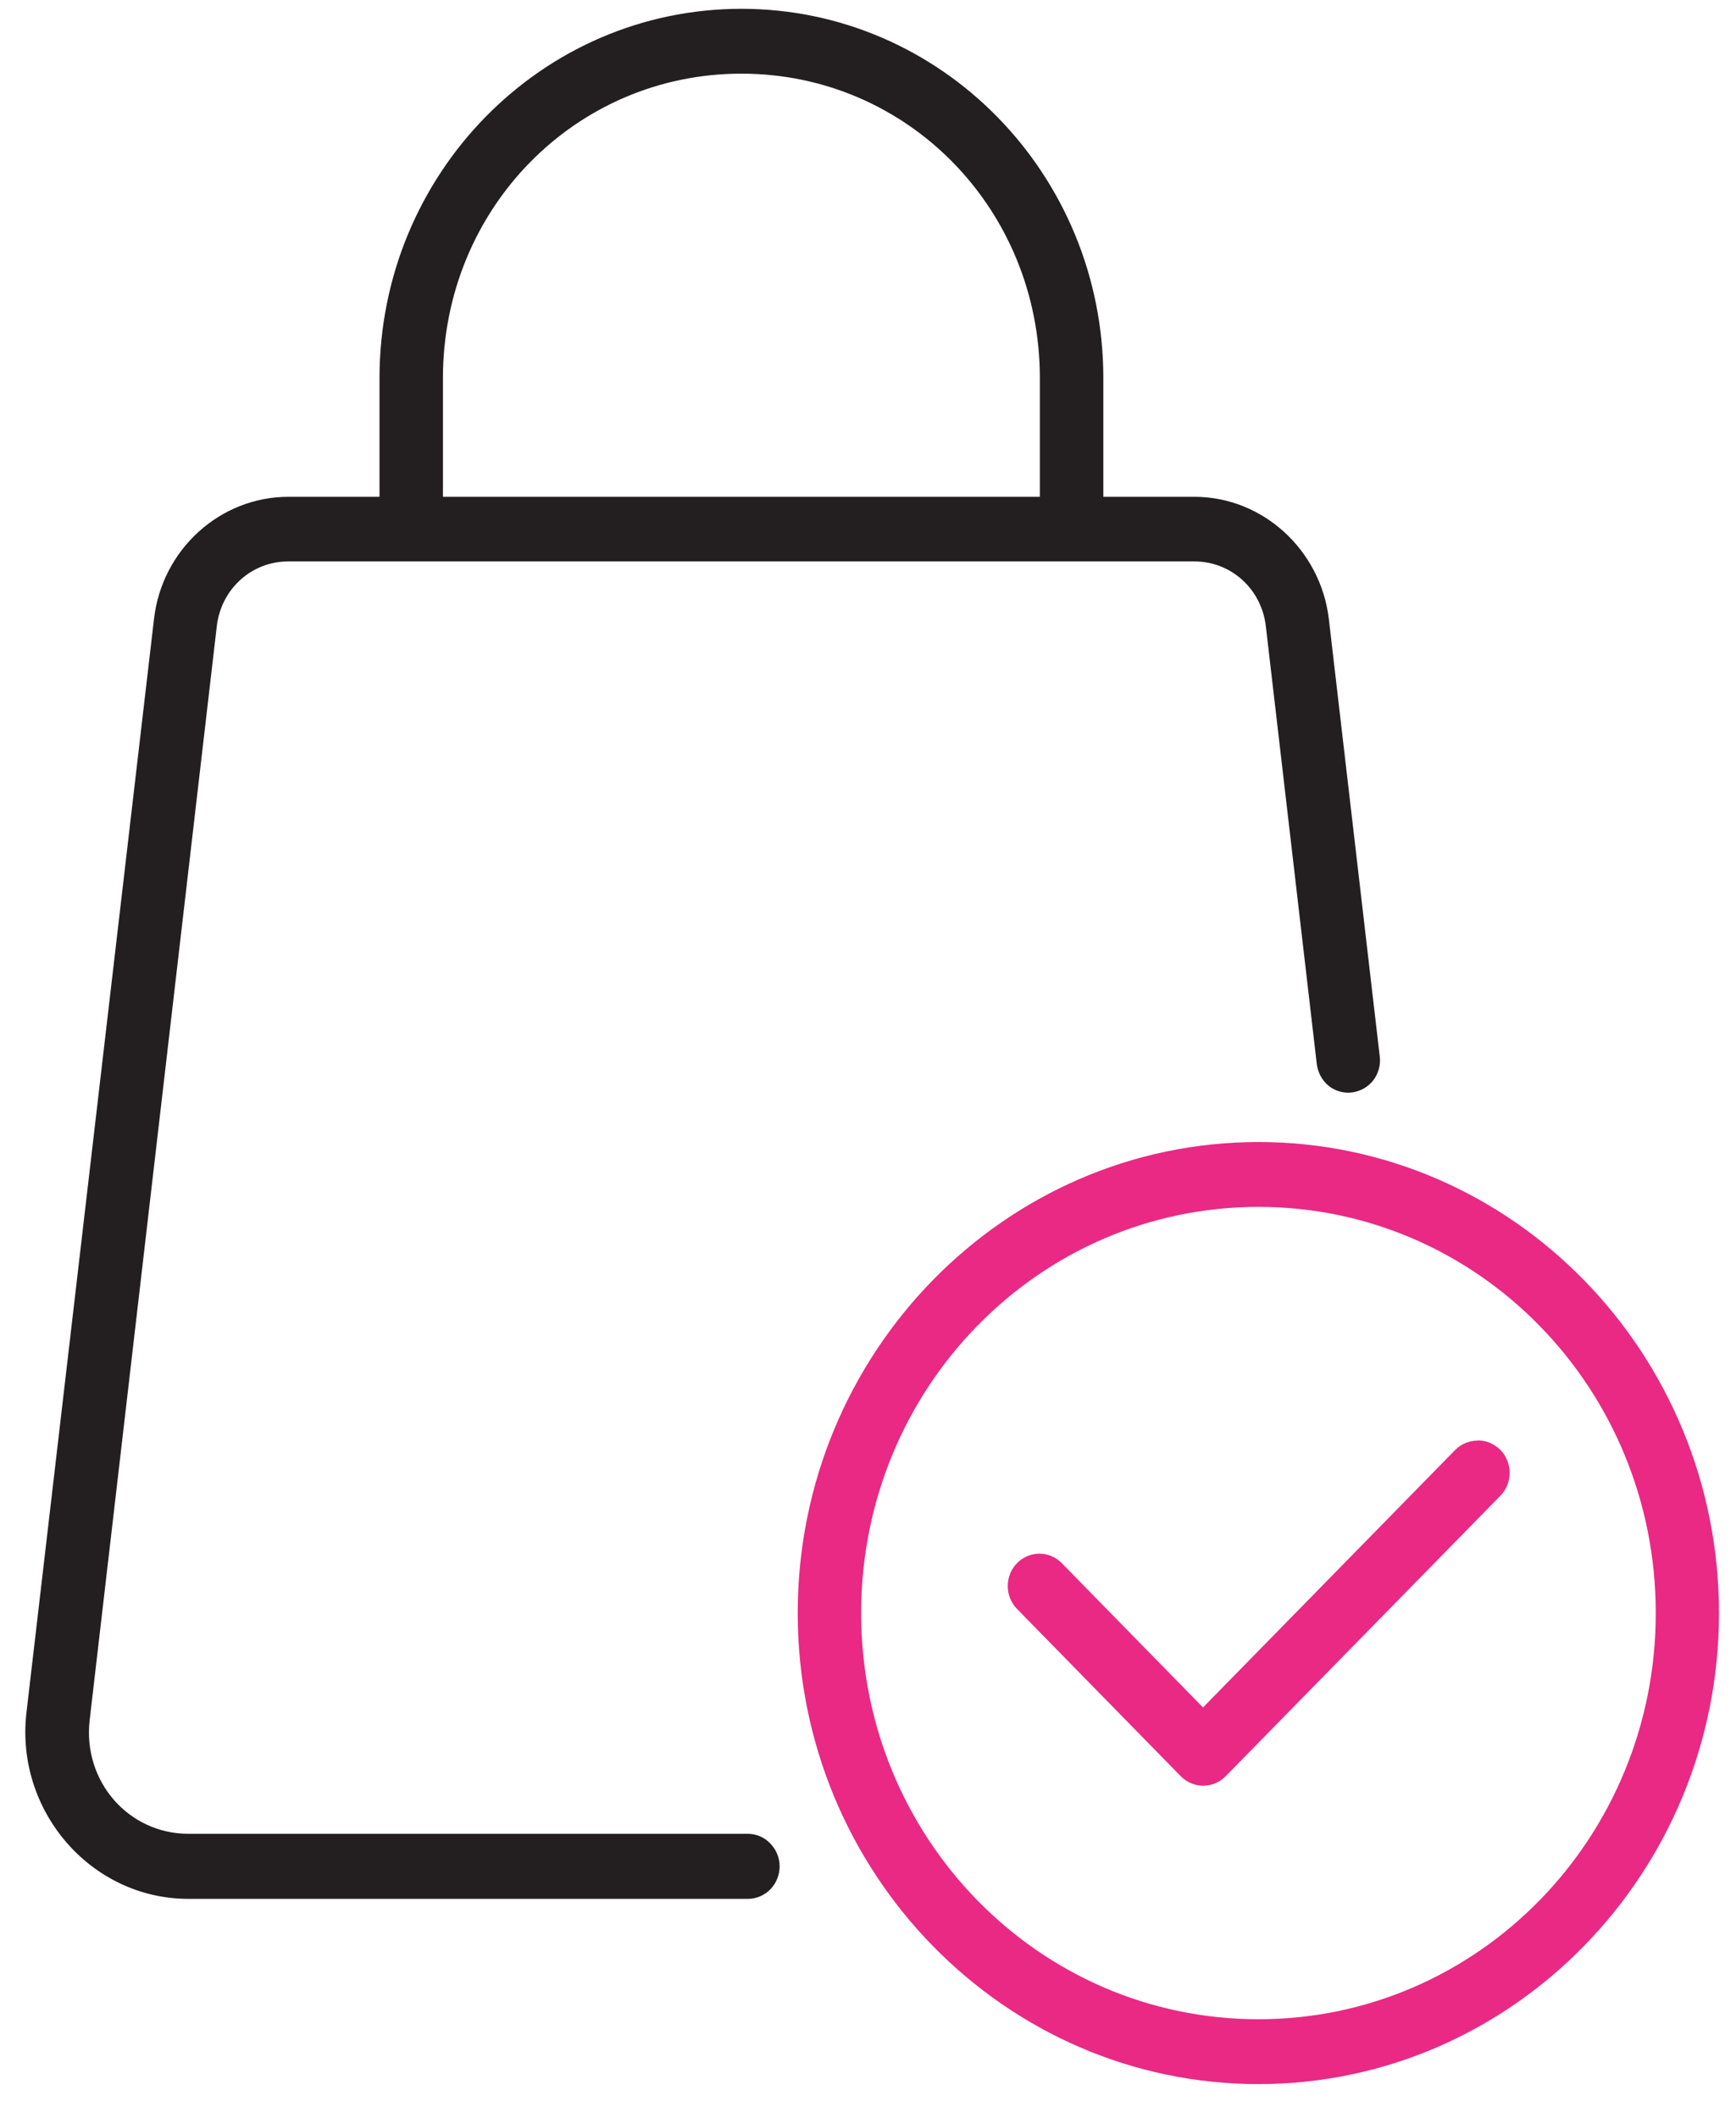 <svg xmlns="http://www.w3.org/2000/svg" width="41" height="50" viewBox="0 0 41 50" fill="none"><path d="M29.722 26.962C23.723 26.962 18.84 31.95 18.84 38.083C18.84 44.215 23.723 49.203 29.722 49.203C35.721 49.203 40.598 44.215 40.598 38.083C40.598 31.95 35.721 26.962 29.722 26.962ZM29.722 28.493C34.91 28.493 39.105 32.778 39.105 38.083C39.105 43.388 34.91 47.672 29.722 47.672C24.533 47.672 20.338 43.388 20.338 38.083C20.338 32.778 24.533 28.493 29.722 28.493ZM34.9 34.011C34.701 34.011 34.508 34.09 34.37 34.23L28.412 40.311L25.073 36.901C24.778 36.604 24.309 36.609 24.018 36.906C23.728 37.203 23.728 37.687 24.018 37.984L27.887 41.935C28.024 42.076 28.218 42.159 28.417 42.159C28.616 42.159 28.809 42.076 28.947 41.935L35.435 35.313C35.578 35.167 35.654 34.975 35.654 34.772C35.654 34.569 35.573 34.371 35.435 34.23C35.292 34.09 35.104 34.006 34.905 34.006L34.9 34.011Z" fill="#E92984"></path><path d="M32.587 24.948L31.384 14.614C31.19 12.979 29.819 11.729 28.209 11.729H26.058V8.928C26.058 4.108 22.23 0.208 17.51 0.208C12.786 0.208 8.963 4.113 8.963 8.928V11.729H6.812C5.196 11.729 3.825 12.974 3.637 14.614L0.625 40.431C0.354 42.758 2.154 44.83 4.447 44.83H17.663C17.862 44.83 18.056 44.746 18.193 44.606C18.331 44.465 18.413 44.268 18.413 44.059C18.413 43.856 18.331 43.664 18.188 43.518C18.046 43.372 17.857 43.294 17.658 43.294H4.452C3.03 43.294 1.95 42.05 2.118 40.608L5.12 14.785C5.222 13.905 5.941 13.255 6.807 13.255H28.209C29.075 13.255 29.794 13.905 29.896 14.785L31.099 25.119C31.124 25.323 31.226 25.51 31.379 25.635C31.537 25.76 31.736 25.817 31.934 25.791C32.133 25.765 32.312 25.661 32.434 25.505C32.556 25.343 32.612 25.14 32.587 24.937V24.948ZM24.559 11.729H10.461V8.928C10.461 4.93 13.591 1.739 17.51 1.739C21.43 1.739 24.559 4.93 24.559 8.928V11.729Z" fill="#231F20"></path></svg>